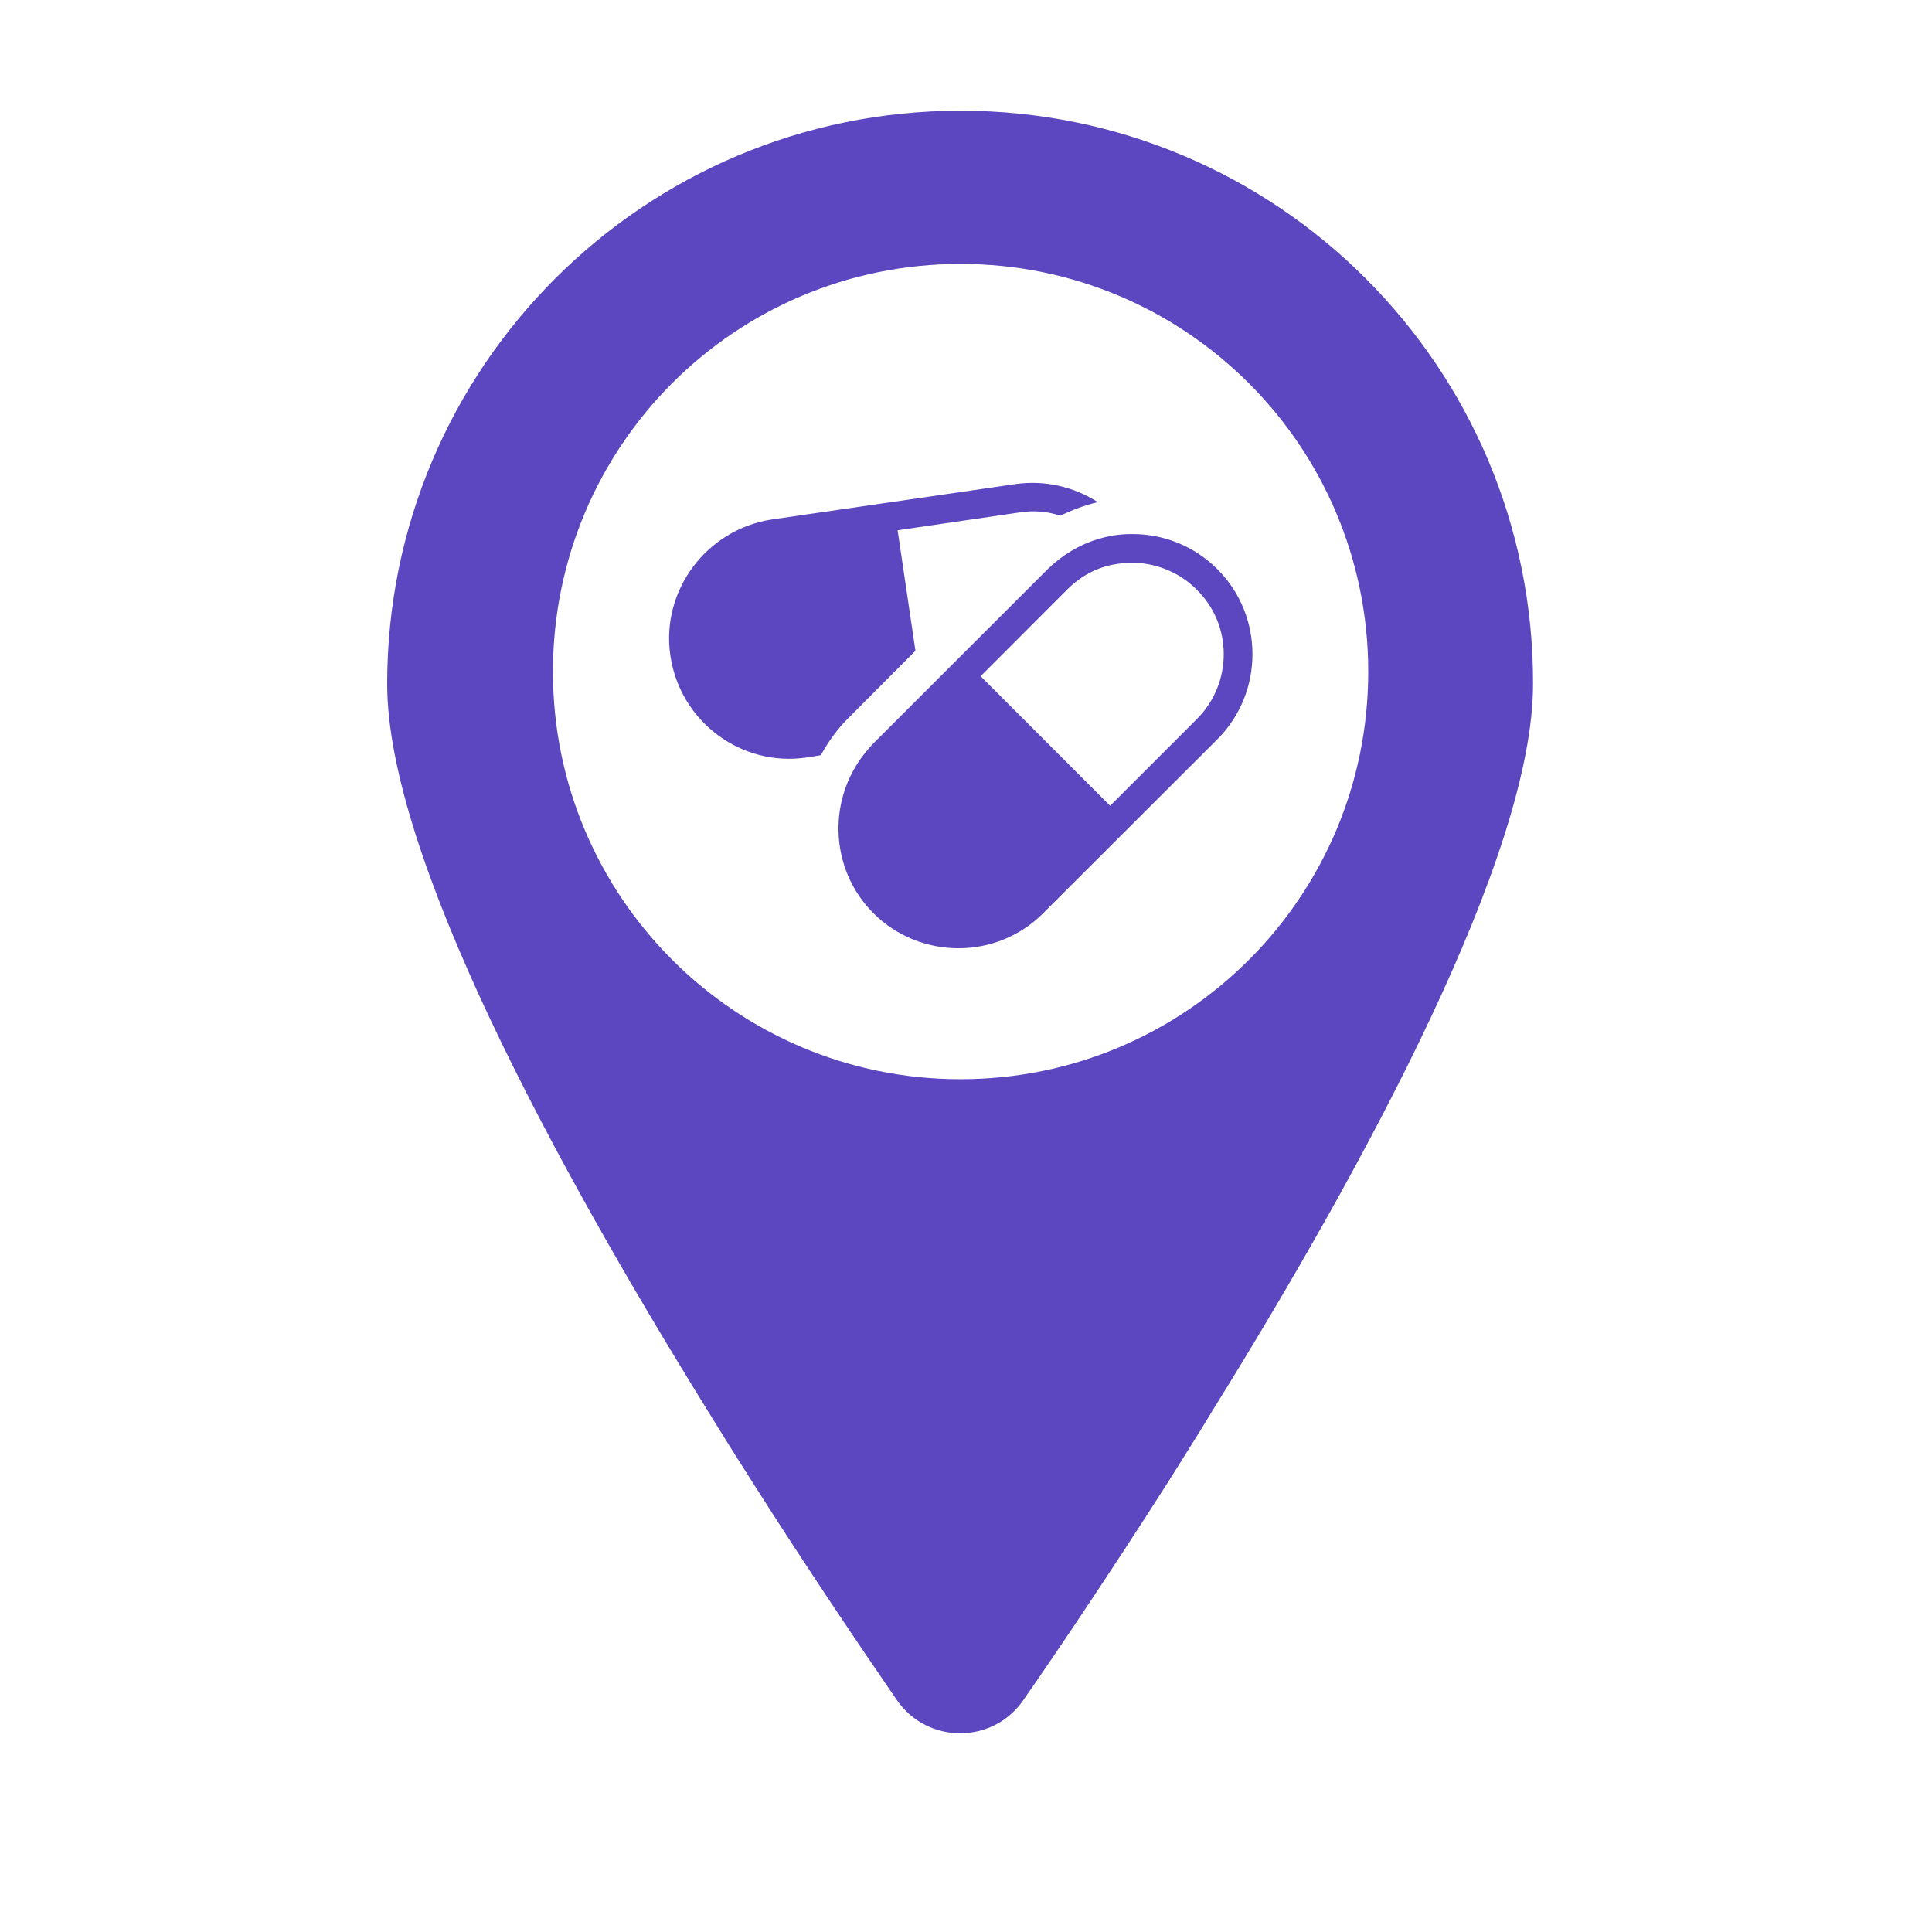 <svg xmlns="http://www.w3.org/2000/svg" xmlns:xlink="http://www.w3.org/1999/xlink" width="40" viewBox="0 0 30 30" height="40" preserveAspectRatio="xMidYMid meet"><defs><clipPath id="5b58718ab5"><path d="M 6.012 1.699 L 24 1.699 L 24 27 L 6.012 27 Z M 6.012 1.699 "></path></clipPath></defs><g id="c9fe36b354"><path style=" stroke:none;fill-rule:nonzero;fill:#5c47c0;fill-opacity:1;" d="M 17.559 8.293 C 17.387 8.293 17.215 8.32 17.051 8.371 C 16.762 8.457 16.496 8.617 16.266 8.84 L 13.562 11.543 C 13.535 11.57 13.512 11.598 13.492 11.621 C 12.84 12.355 12.863 13.48 13.562 14.18 C 14.289 14.906 15.477 14.906 16.199 14.18 L 18.906 11.477 C 19.629 10.75 19.629 9.566 18.906 8.84 C 18.535 8.469 18.047 8.285 17.559 8.293 Z M 18.59 11.16 L 17.238 12.512 L 15.227 10.5 L 16.578 9.148 C 16.789 8.938 17.047 8.805 17.316 8.762 C 17.473 8.734 17.633 8.727 17.789 8.754 C 18.082 8.801 18.363 8.934 18.582 9.156 C 19.141 9.703 19.141 10.605 18.59 11.16 Z M 18.59 11.16 "></path><path style=" stroke:none;fill-rule:nonzero;fill:#5c47c0;fill-opacity:1;" d="M 17.047 7.797 C 16.848 7.844 16.648 7.918 16.465 8.008 C 16.266 7.941 16.051 7.922 15.832 7.957 L 13.938 8.234 L 14.215 10.105 L 13.176 11.148 C 12.996 11.324 12.859 11.523 12.746 11.727 L 12.527 11.762 C 11.512 11.914 10.562 11.207 10.41 10.184 C 10.258 9.168 10.973 8.219 11.988 8.066 L 15.773 7.516 C 16.227 7.453 16.676 7.559 17.047 7.797 Z M 17.047 7.797 "></path><g clip-rule="nonzero" clip-path="url(#5b58718ab5)"><path style=" stroke:none;fill-rule:nonzero;fill:#5c47c0;fill-opacity:1;" d="M 14.914 1.719 C 10.004 1.719 6.012 5.699 6.012 10.621 C 6.012 13.27 8.605 18.059 10.992 21.91 C 11.234 22.305 11.48 22.695 11.719 23.07 C 12.566 24.402 13.352 25.562 13.926 26.398 C 14.402 27.086 15.418 27.086 15.891 26.398 C 16.473 25.562 17.25 24.402 18.102 23.07 C 18.336 22.695 18.582 22.312 18.824 21.91 C 21.211 18.066 23.805 13.27 23.805 10.621 C 23.816 5.699 19.828 1.719 14.914 1.719 Z M 14.914 16.758 C 11.422 16.758 8.586 13.93 8.586 10.43 C 8.586 6.926 11.414 4.098 14.914 4.098 C 18.41 4.098 21.246 6.926 21.246 10.43 C 21.246 13.93 18.41 16.758 14.914 16.758 Z M 14.914 16.758 "></path></g></g></svg>